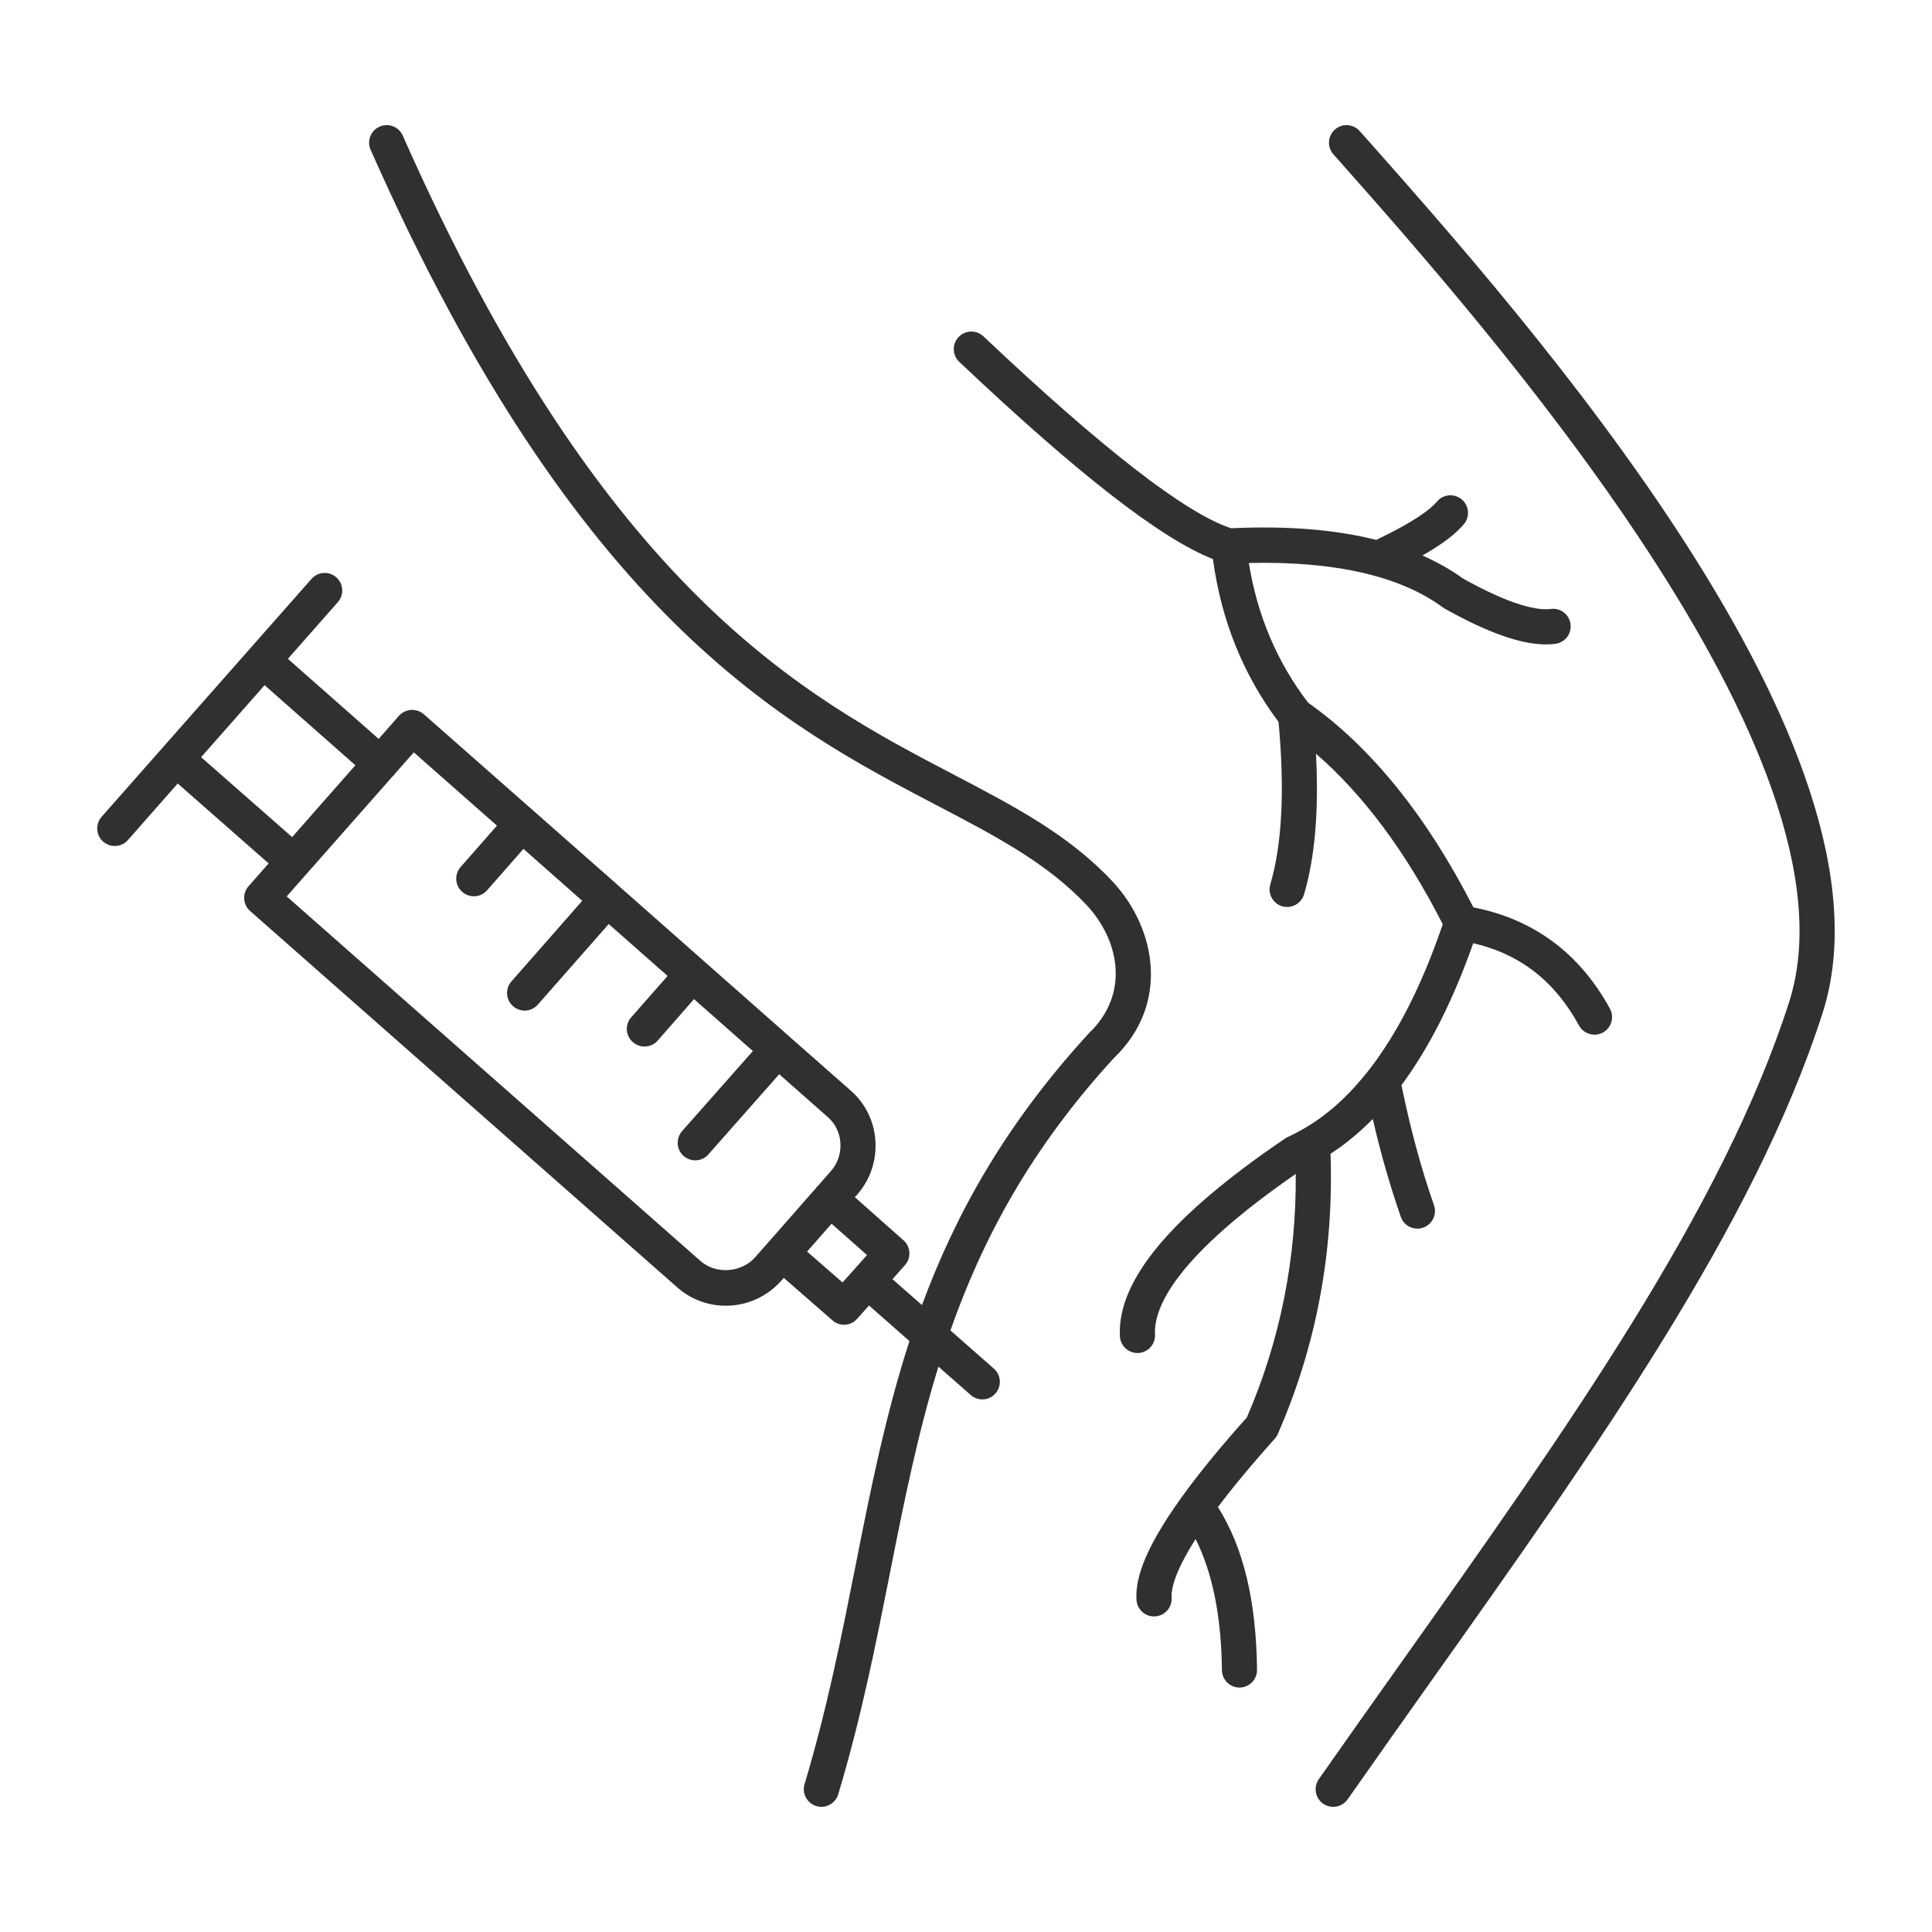 <?xml version="1.0" encoding="UTF-8"?>
<svg width="1200pt" height="1200pt" version="1.1" viewBox="0 0 1200 1200" xmlns="http://www.w3.org/2000/svg">
 <path d="m691.45 547.97c-27.141-29.203-60.656-46.734-99.422-67.031-91.359-47.766-216.42-113.2-341.86-396.71-2.438-5.531-8.859-8.016-14.391-5.578s-8.016 8.906-5.578 14.391c128.53 290.48 257.53 357.94 351.74 407.21 37.031 19.359 69 36.141 93.516 62.484 18.844 20.484 27.234 53.812 0.797 79.125-52.031 56.719-82.828 112.55-103.59 168.74l-18.328-16.078 7.734-8.719c1.969-2.156 2.906-5.016 2.766-7.875-0.188-2.906-1.453-5.625-3.656-7.547l-30.234-26.812 1.641-1.781c7.922-9.141 11.906-20.859 11.156-33.047-0.75-12.234-6.188-23.344-15.234-31.266l-38.109-33.562c-0.094-0.094-0.094-0.188-0.188-0.234-0.047-0.047-0.188-0.047-0.234-0.141l-105.52-93.141c-0.047-0.047-0.047-0.094-0.094-0.188-0.094-0.047-0.141-0.047-0.188-0.094l-120.94-106.5c-2.203-1.875-5.062-2.859-7.922-2.672s-5.578 1.5-7.547 3.656l-12.562 14.344-56.391-49.734 31.031-35.203c3.984-4.547 3.562-11.438-0.984-15.422-4.453-3.984-11.391-3.562-15.375 0.984l-130.36 147.74c-3.984 4.547-3.562 11.438 0.938 15.422 2.109 1.828 4.688 2.719 7.219 2.719 3.047 0 6.047-1.266 8.203-3.703l30.891-35.109 56.484 49.641-12.469 14.156c-1.922 2.203-2.906 5.016-2.719 7.922s1.5 5.625 3.703 7.5l265.08 233.58c8.344 7.453 19.125 11.578 30.375 11.578 13.078 0 25.547-5.578 34.266-15.375l1.734-1.922 30.234 26.391c2.062 1.781 4.641 2.719 7.172 2.719 3 0 6-1.266 8.156-3.703l7.359-8.25 25.125 22.078c-14.812 45.75-24.094 91.922-33.422 139.22-8.719 43.922-17.719 89.344-31.734 135.98-1.734 5.766 1.547 11.859 7.312 13.641 1.031 0.328 2.109 0.469 3.141 0.469 4.688 0 9.047-3.047 10.453-7.781 14.344-47.625 23.438-93.609 32.25-138 8.578-43.359 17.062-85.734 30-127.64l20.016 17.578c2.062 1.828 4.641 2.766 7.219 2.766 3.047 0 6.047-1.266 8.203-3.703 3.938-4.547 3.562-11.438-1.031-15.422l-26.953-23.719c19.969-56.766 49.781-112.73 101.44-169.08 35.016-33.516 26.344-80.344-0.328-109.31zm-566.53-77.672 39.422-44.719 56.391 49.734-39.281 44.625zm310.08 312.84-256.92-226.36 12.422-14.109c0.047-0.047 0.094-0.094 0.141-0.094 0.047-0.047 0.047-0.094 0.094-0.141l53.203-60.328c0.141-0.188 0.375-0.234 0.562-0.375 0.188-0.188 0.188-0.422 0.328-0.609l12.188-13.828 51.656 45.516-22.594 25.734c-3.984 4.547-3.516 11.438 1.031 15.422 2.109 1.828 4.641 2.719 7.219 2.719 3.047 0 6.094-1.219 8.25-3.75l22.547-25.688 36.516 32.25-43.969 50.062c-3.984 4.5-3.562 11.438 0.984 15.375 2.062 1.828 4.641 2.766 7.219 2.766 3.047 0 6.047-1.266 8.203-3.75l44.016-50.016 36.562 32.25-22.594 25.688c-4.031 4.547-3.562 11.438 1.031 15.422 2.109 1.828 4.641 2.719 7.219 2.719 3.047 0 6.094-1.219 8.25-3.75l22.5-25.688 36.562 32.25-43.969 49.734c-3.984 4.547-3.562 11.438 0.938 15.422 2.109 1.828 4.688 2.719 7.219 2.719 3.047 0 6.047-1.219 8.203-3.703l43.969-49.781 30.141 26.578c4.688 4.078 7.5 9.844 7.875 16.219s-1.688 12.516-5.812 17.25l-8.344 9.516c-0.141 0.141-0.328 0.188-0.469 0.328s-0.188 0.328-0.281 0.516l-29.156 33.188c-0.094 0.094-0.188 0.094-0.234 0.188-0.094 0.094-0.094 0.188-0.188 0.281l-8.625 9.797c-8.531 9.516-24.422 10.547-33.891 2.062zm88.312 13.406-22.031-19.172 15.234-17.297 21.984 19.453-7.734 8.719c-0.047 0.047-0.094 0.047-0.094 0.094-0.047 0.047-0.047 0.047-0.047 0.094zm608.63-167.02c-42.469 131.9-140.16 269.68-243.66 415.5-17.016 24-34.172 48.188-51.234 72.562-2.156 3.047-5.531 4.688-8.953 4.688-2.203 0-4.312-0.656-6.281-1.969-4.922-3.469-6.141-10.266-2.672-15.234 17.109-24.422 34.266-48.656 51.328-72.656 102.42-144.42 199.22-280.87 240.66-409.6 49.172-152.34-190.08-422.26-280.18-523.87l-2.719-3.047c-4.031-4.547-3.609-11.438 0.891-15.422 4.5-4.031 11.391-3.609 15.422 0.938l2.719 3.047c101.11 114 337.64 380.86 284.68 545.06zm-338.29 261.19c-0.469 1.078-1.078 2.016-1.875 2.906-14.906 16.641-26.391 30.609-35.297 42.422 15.75 24.984 23.812 58.078 24.281 101.06 0.094 6.047-4.734 10.969-10.781 11.062h-0.094c-6 0-10.828-4.828-10.922-10.781-0.375-33.609-5.953-60.844-16.359-81.422-12.844 20.156-15.234 30.938-14.906 36.375 0.375 6.047-4.172 11.25-10.172 11.625-0.234 0-0.469 0.047-0.703 0.047-5.719 0-10.547-4.453-10.922-10.219-0.656-10.641 2.391-28.078 27.609-63.234 0.328-0.609 0.75-1.125 1.219-1.688 9.75-13.453 22.594-29.344 39.703-48.469 20.672-47.719 30.797-98.531 30.375-151.26-73.547 50.906-88.312 82.266-87.422 99.75 0.328 6.047-4.312 11.156-10.312 11.484h-0.562c-5.766 0-10.594-4.5-10.922-10.359-1.781-34.734 31.875-74.953 102.89-123.05 0.516-0.328 1.078-0.656 1.641-0.891 3.234-1.453 6.375-3.141 9.562-4.969 0.422-0.234 0.75-0.469 1.219-0.703 13.875-8.203 26.766-19.828 38.625-34.875 0.234-0.281 0.422-0.562 0.656-0.797 17.719-22.734 33.094-52.969 45.938-90.656-22.922-45.047-49.359-80.438-78.75-105.94 1.828 35.297-0.562 64.125-7.406 87.375-1.406 4.734-5.766 7.828-10.453 7.828-1.031 0-2.062-0.141-3.141-0.422-5.766-1.734-9.094-7.828-7.359-13.594 7.312-24.797 9.047-58.781 5.109-100.97-22.031-29.297-35.672-63.328-40.734-101.11-32.203-12.609-83.906-52.781-157.55-122.48-4.406-4.125-4.594-11.062-0.422-15.422 4.172-4.406 11.062-4.547 15.422-0.422 74.016 69.984 125.76 110.06 153.84 119.2 35.016-1.641 64.781 0.844 90.141 7.219 24.188-11.531 33.984-19.312 37.734-23.812 3.844-4.594 10.781-5.203 15.375-1.312 4.594 3.844 5.203 10.781 1.312 15.375-5.25 6.234-13.641 12.562-25.734 19.453 9.141 4.078 17.531 8.719 25.125 14.25 31.312 17.484 46.969 19.922 54.562 18.938 5.953-0.844 11.484 3.375 12.281 9.375s-3.375 11.484-9.375 12.281c-1.875 0.234-3.844 0.375-5.906 0.375-15.562 0-36.234-7.312-62.812-22.219-0.375-0.234-0.75-0.469-1.172-0.75-26.766-19.688-67.406-28.828-120.52-27.609 5.203 32.484 17.531 61.594 36.797 86.766 39.234 27.703 73.734 70.5 102.66 127.13 37.312 7.312 65.906 28.359 84.797 62.906 2.906 5.297 0.938 11.953-4.312 14.812-1.688 0.891-3.469 1.359-5.25 1.359-3.844 0-7.641-2.062-9.609-5.672-15.141-27.703-36.75-44.438-65.719-51.141-12.516 35.531-27.422 65.016-44.578 88.172 5.438 26.531 11.953 51 20.203 74.578 1.969 5.719-1.031 11.953-6.75 13.922-1.172 0.422-2.391 0.609-3.562 0.609-4.547 0-8.766-2.812-10.312-7.312-6.75-19.547-12.516-39.562-17.391-60.797-8.297 8.438-17.062 15.703-26.25 21.609 2.109 60.703-8.766 119.34-32.766 174.1z" fill="#312f30"/>
</svg>
